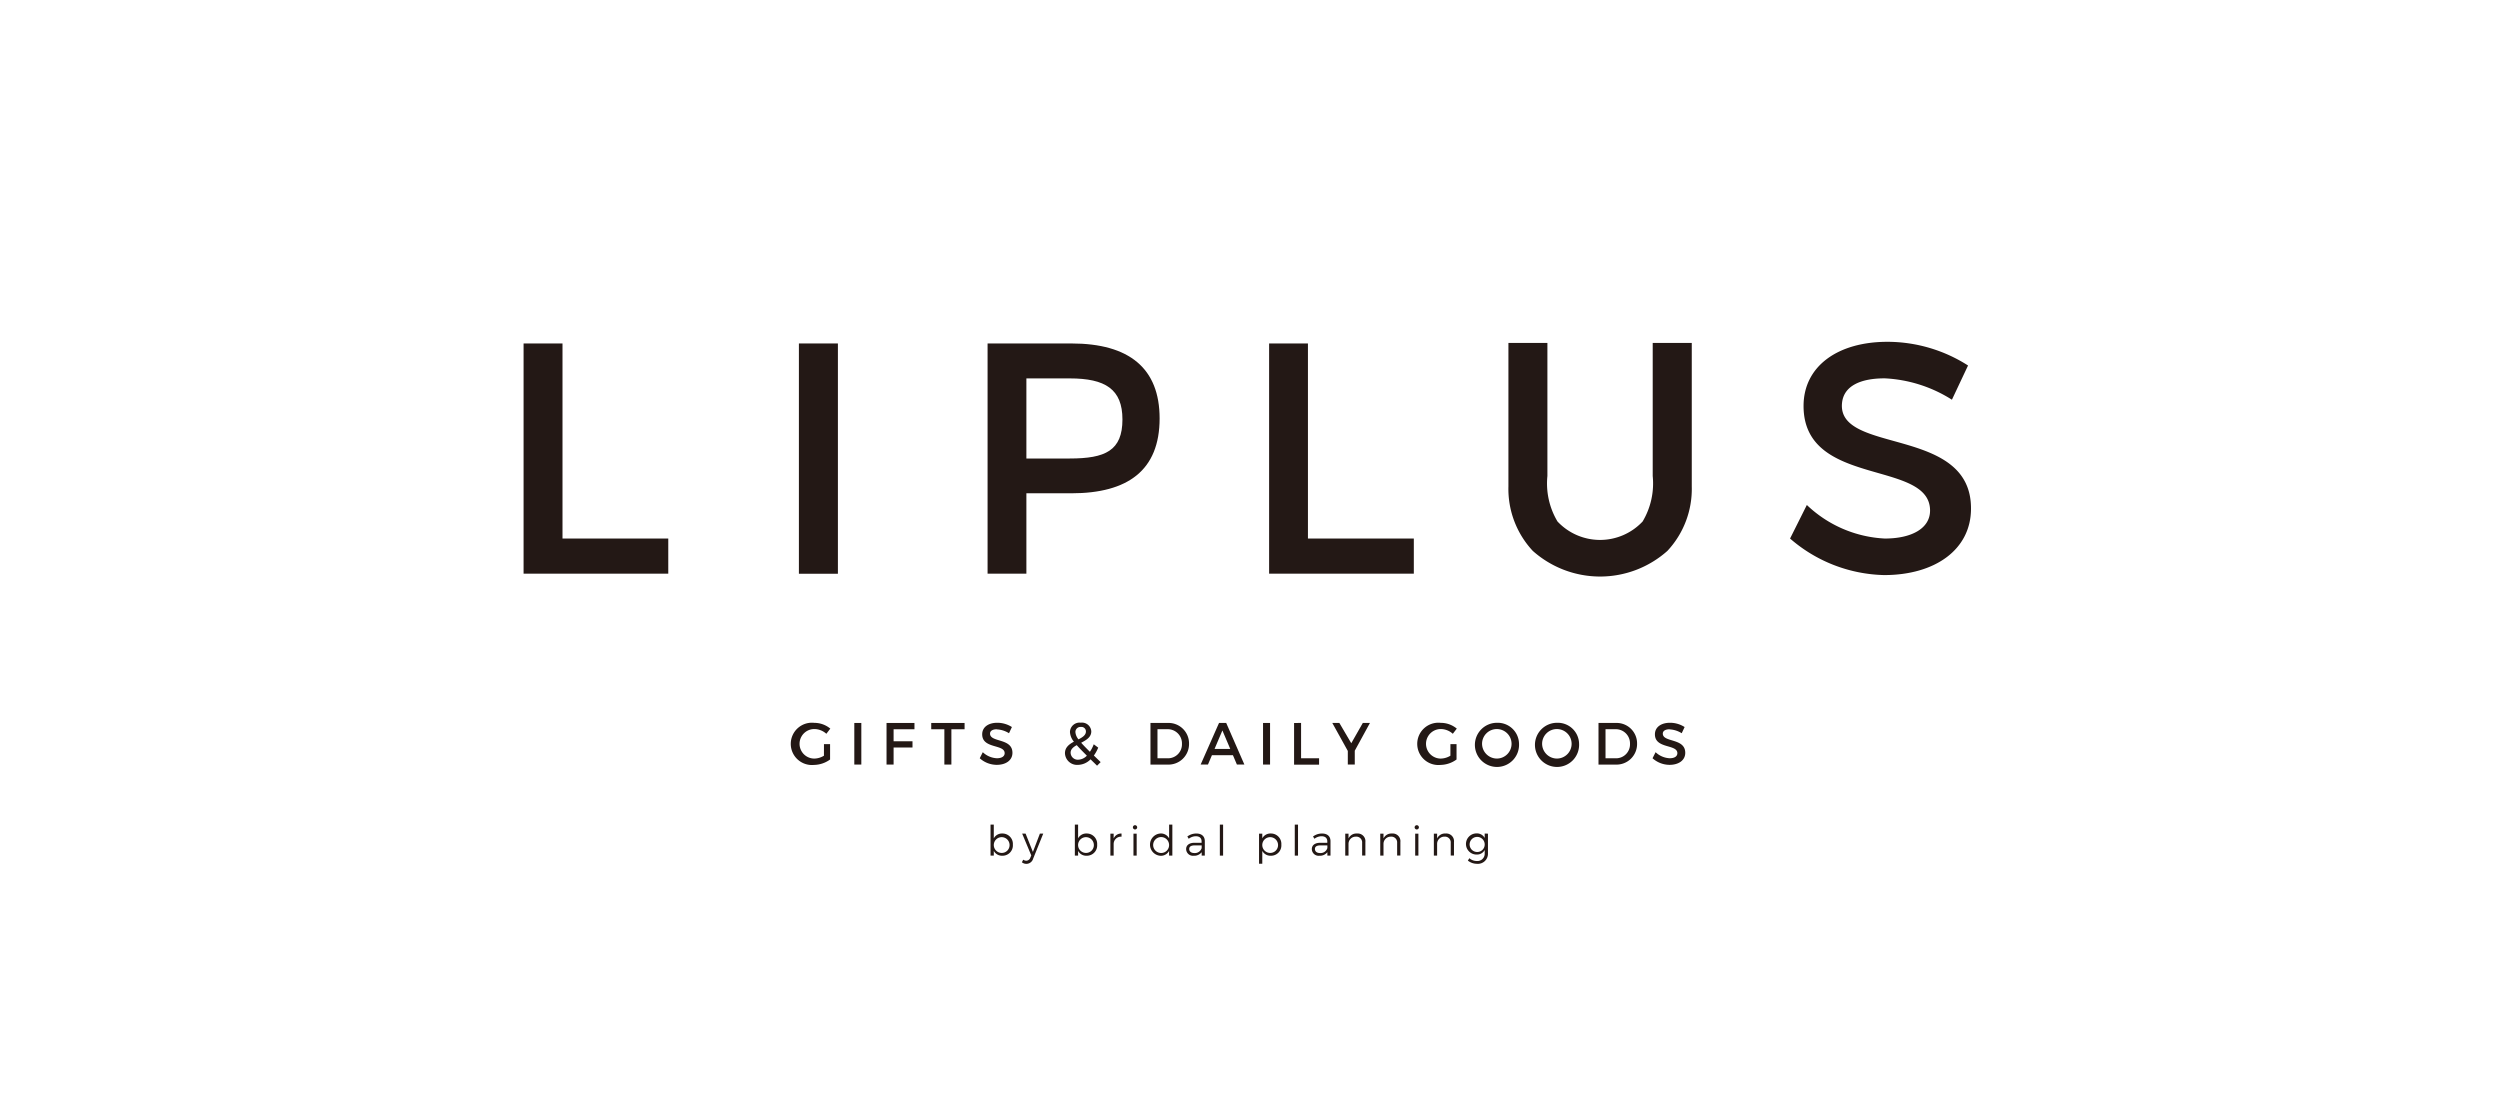 <svg height="58" viewBox="0 0 130 58" width="130" xmlns="http://www.w3.org/2000/svg"><path d="m0 0h130v58h-130z" fill="#fff"/><g fill="#231815"><path d="m735.941 76v6.922a3.863 3.863 0 0 1 -.525 2.365 3.035 3.035 0 0 1 -4.426 0 3.855 3.855 0 0 1 -.525-2.365v-6.922h-2.027v7.467a4.722 4.722 0 0 0 1.267 3.348 5.259 5.259 0 0 0 7 0 4.722 4.722 0 0 0 1.267-3.348v-7.467z" transform="translate(-650 -58.169)"/><path d="m702.669 102.091a.537.537 0 0 1 -.546.576.482.482 0 0 1 -.446-.252v.246h-.169v-1.612h.169v.714a.481.481 0 0 1 .441-.252.542.542 0 0 1 .551.58m-.172 0a.41.41 0 1 0 -.408.43.405.405 0 0 0 .408-.43" transform="translate(-650 -58.169)"/><path d="m703.379 103.089a.357.357 0 0 1 -.241-.083l.071-.134a.273.273 0 0 0 .161.054.23.23 0 0 0 .209-.165l.047-.109-.473-1.134h.178l.38.952.363-.952h.174l-.526 1.306a.368.368 0 0 1 -.343.265" transform="translate(-650 -58.169)"/><path d="m707.052 102.091a.536.536 0 0 1 -.545.576.48.48 0 0 1 -.446-.252v.246h-.169v-1.612h.169v.714a.479.479 0 0 1 .441-.252.541.541 0 0 1 .55.58m-.172 0a.41.41 0 1 0 -.408.43.405.405 0 0 0 .408-.43" transform="translate(-650 -58.169)"/><path d="m708.32 101.512v.165a.38.38 0 0 0 -.41.376v.608h-.17v-1.143h.17v.255a.426.426 0 0 1 .41-.261" transform="translate(-650 -58.169)"/><path d="m709.133 101.19a.111.111 0 1 1 -.222 0 .111.111 0 1 1 .222 0m-.026 1.471h-.167v-1.143h.167z" transform="translate(-650 -58.169)"/><path d="m710.962 101.049v1.612h-.17v-.245a.479.479 0 0 1 -.445.254.581.581 0 0 1 0-1.16.478.478 0 0 1 .447.256v-.717zm-.17 1.043a.414.414 0 1 0 -.413.432.41.41 0 0 0 .413-.432" transform="translate(-650 -58.169)"/><path d="m712.487 102.661v-.178a.493.493 0 0 1 -.419.185.353.353 0 0 1 -.389-.346c0-.2.159-.326.428-.328h.376v-.072c0-.167-.1-.269-.307-.269a.617.617 0 0 0 -.362.133l-.072-.12a.774.774 0 0 1 .467-.154c.282 0 .439.15.441.393v.756zm0-.393v-.139h-.356c-.192 0-.291.059-.291.187s.1.211.262.211a.368.368 0 0 0 .385-.259" transform="translate(-650 -58.169)"/><path d="m63.432 42.88h.169v1.612h-.169z"/><path d="m716.63 102.091a.536.536 0 0 1 -.546.576.479.479 0 0 1 -.445-.252v.667h-.169v-1.564h.169v.245a.479.479 0 0 1 .441-.252.541.541 0 0 1 .55.58m-.172 0a.41.41 0 1 0 -.408.43.406.406 0 0 0 .408-.43" transform="translate(-650 -58.169)"/><path d="m67.328 42.88h.169v1.612h-.169z"/><path d="m719.023 102.661v-.178a.491.491 0 0 1 -.419.185.353.353 0 0 1 -.389-.346c0-.2.159-.326.428-.328h.376v-.072c0-.167-.1-.269-.306-.269a.62.62 0 0 0 -.363.133l-.072-.12a.774.774 0 0 1 .467-.154c.283 0 .439.15.441.393v.756zm0-.393v-.139h-.356c-.191 0-.291.059-.291.187s.1.211.262.211a.367.367 0 0 0 .385-.259" transform="translate(-650 -58.169)"/><path d="m721 101.957v.7h-.169v-.657a.3.3 0 0 0 -.324-.325.373.373 0 0 0 -.384.373v.613h-.17v-1.143h.17v.252a.45.45 0 0 1 .443-.258.4.4 0 0 1 .434.445" transform="translate(-650 -58.169)"/><path d="m722.82 101.957v.7h-.169v-.657a.3.3 0 0 0 -.324-.325.375.375 0 0 0 -.385.373v.613h-.169v-1.143h.169v.252a.452.452 0 0 1 .444-.258.4.4 0 0 1 .434.445" transform="translate(-650 -58.169)"/><path d="m723.783 101.19a.111.111 0 1 1 -.222 0 .111.111 0 1 1 .222 0m-.026 1.471h-.167v-1.143h.167z" transform="translate(-650 -58.169)"/><path d="m725.607 101.957v.7h-.169v-.657a.3.3 0 0 0 -.324-.325.374.374 0 0 0 -.384.373v.613h-.17v-1.143h.17v.252a.45.45 0 0 1 .443-.258.4.4 0 0 1 .434.445" transform="translate(-650 -58.169)"/><path d="m727.374 101.519v1.023a.526.526 0 0 1 -.576.545.76.76 0 0 1 -.469-.167l.078-.124a.586.586 0 0 0 .384.145.379.379 0 0 0 .413-.4v-.174a.45.45 0 0 1 -.421.239.55.55 0 0 1 -.005-1.1.455.455 0 0 1 .426.239v-.232zm-.17.545a.392.392 0 1 0 -.391.408.387.387 0 0 0 .391-.408" transform="translate(-650 -58.169)"/><path d="m679.25 76.03v10.144h5.5v1.826h-7.524v-11.97z" transform="translate(-650 -58.169)"/><path d="m41.543 17.86h2.028v11.975h-2.028z"/><path d="m710.3 79.925c0 2.7-1.653 3.895-4.587 3.895h-2.341v4.18h-2.018v-11.971h4.359c3.011 0 4.587 1.295 4.587 3.9m-1.933.051c0-1.574-.892-2.134-2.74-2.134h-2.255v4.165h2.255c1.848 0 2.74-.406 2.74-2.031" transform="translate(-650 -58.169)"/><path d="m718.013 76.03v10.144h5.506v1.826h-7.525v-11.97z" transform="translate(-650 -58.169)"/><path d="m747.993 77.843c-1.18 0-2.116.357-2.208 1.284-.266 2.684 6.725 1.179 6.707 5.49 0 2.139-1.882 3.456-4.516 3.456a7.712 7.712 0 0 1 -4.893-1.9l.873-1.745a6.314 6.314 0 0 0 4.054 1.745c1.4 0 2.353-.53 2.353-1.454 0-2.669-6.578-1.18-6.578-5.44 0-2.053 1.762-3.336 4.362-3.336a7.794 7.794 0 0 1 4.191 1.232l-.838 1.779a7.156 7.156 0 0 0 -3.507-1.112" transform="translate(-650 -58.169)"/><path d="m692.846 96.863h.318v.8a1.466 1.466 0 0 1 -.841.282 1.1 1.1 0 1 1 .022-2.188 1.3 1.3 0 0 1 .831.3l-.206.269a.944.944 0 0 0 -.625-.247.768.768 0 1 0 0 1.536 1 1 0 0 0 .5-.149z" transform="translate(-650 -58.169)"/><path d="m44.424 37.594h.365v2.163h-.365z"/><path d="m697.552 95.763v.327h-1.085v.625h.983v.324h-.983v.887h-.367v-2.163z" transform="translate(-650 -58.169)"/><path d="m700.158 95.763v.327h-.686v1.836h-.365v-1.836h-.683v-.327z" transform="translate(-650 -58.169)"/><path d="m701.834 96.091c-.213 0-.352.08-.352.226 0 .472 1.168.219 1.165 1 0 .386-.34.624-.816.624a1.332 1.332 0 0 1 -.884-.343l.158-.315a1.138 1.138 0 0 0 .732.315c.254 0 .405-.1.405-.263 0-.482-1.168-.213-1.168-.982 0-.371.318-.6.788-.6a1.408 1.408 0 0 1 .757.222l-.151.322a1.3 1.3 0 0 0 -.634-.2" transform="translate(-650 -58.169)"/><path d="m707.047 97.985c-.12-.12-.235-.229-.338-.331a.942.942 0 0 1 -.651.288.631.631 0 0 1 -.68-.606c0-.306.223-.47.466-.6a.853.853 0 0 1 -.206-.5.5.5 0 0 1 .563-.488.484.484 0 0 1 .546.454c0 .3-.26.451-.526.59.118.133.269.287.454.47a1.819 1.819 0 0 0 .2-.39l.232.174a2.006 2.006 0 0 1 -.225.411l.352.342zm-.531-.522c-.217-.217-.391-.393-.526-.547-.18.1-.318.216-.318.392a.372.372 0 0 0 .4.365.649.649 0 0 0 .446-.21m-.436-.847c.209-.108.386-.22.386-.411a.234.234 0 0 0 -.263-.235.263.263 0 0 0 -.284.263.664.664 0 0 0 .161.383" transform="translate(-650 -58.169)"/><path d="m711.83 96.845a1.07 1.07 0 0 1 -1.128 1.082h-.878v-2.164h.887a1.064 1.064 0 0 1 1.119 1.082m-.368 0a.737.737 0 0 0 -.757-.757h-.516v1.512h.531a.726.726 0 0 0 .742-.751" transform="translate(-650 -58.169)"/><path d="m714.112 97.438h-1.091l-.207.488h-.38l.955-2.163h.374l.945 2.163h-.389zm-.139-.325-.408-.961-.408.961z" transform="translate(-650 -58.169)"/><path d="m65.678 37.594h.365v2.163h-.365z"/><path d="m717.656 95.763v1.837h.936v.331h-1.3v-2.168z" transform="translate(-650 -58.169)"/><path d="m720.448 97.206v.72h-.362v-.708l-.806-1.455h.367l.619 1.054.6-1.054h.371z" transform="translate(-650 -58.169)"/><path d="m725.422 96.863h.318v.8a1.465 1.465 0 0 1 -.84.282 1.1 1.1 0 1 1 .021-2.188 1.3 1.3 0 0 1 .832.3l-.207.269a.944.944 0 0 0 -.625-.247.768.768 0 1 0 0 1.536 1 1 0 0 0 .5-.149z" transform="translate(-650 -58.169)"/><path d="m728.989 96.845a1.148 1.148 0 1 1 -1.146-1.091 1.107 1.107 0 0 1 1.146 1.091m-1.922 0a.775.775 0 0 0 .779.769.767.767 0 1 0 -.779-.769" transform="translate(-650 -58.169)"/><path d="m732.112 96.845a1.148 1.148 0 1 1 -1.146-1.091 1.107 1.107 0 0 1 1.146 1.091m-1.922 0a.775.775 0 0 0 .779.769.767.767 0 1 0 -.779-.769" transform="translate(-650 -58.169)"/><path d="m735.128 96.845a1.07 1.07 0 0 1 -1.128 1.082h-.878v-2.164h.887a1.064 1.064 0 0 1 1.119 1.082m-.368 0a.737.737 0 0 0 -.757-.757h-.516v1.512h.532a.725.725 0 0 0 .741-.751" transform="translate(-650 -58.169)"/><path d="m736.82 96.091c-.213 0-.354.08-.354.226 0 .472 1.169.219 1.167 1 0 .386-.341.624-.817.624a1.332 1.332 0 0 1 -.884-.343l.159-.315a1.137 1.137 0 0 0 .732.315c.253 0 .4-.1.4-.263 0-.482-1.167-.213-1.167-.982 0-.371.318-.6.787-.6a1.405 1.405 0 0 1 .757.222l-.151.322a1.293 1.293 0 0 0 -.633-.2" transform="translate(-650 -58.169)"/></g></svg>